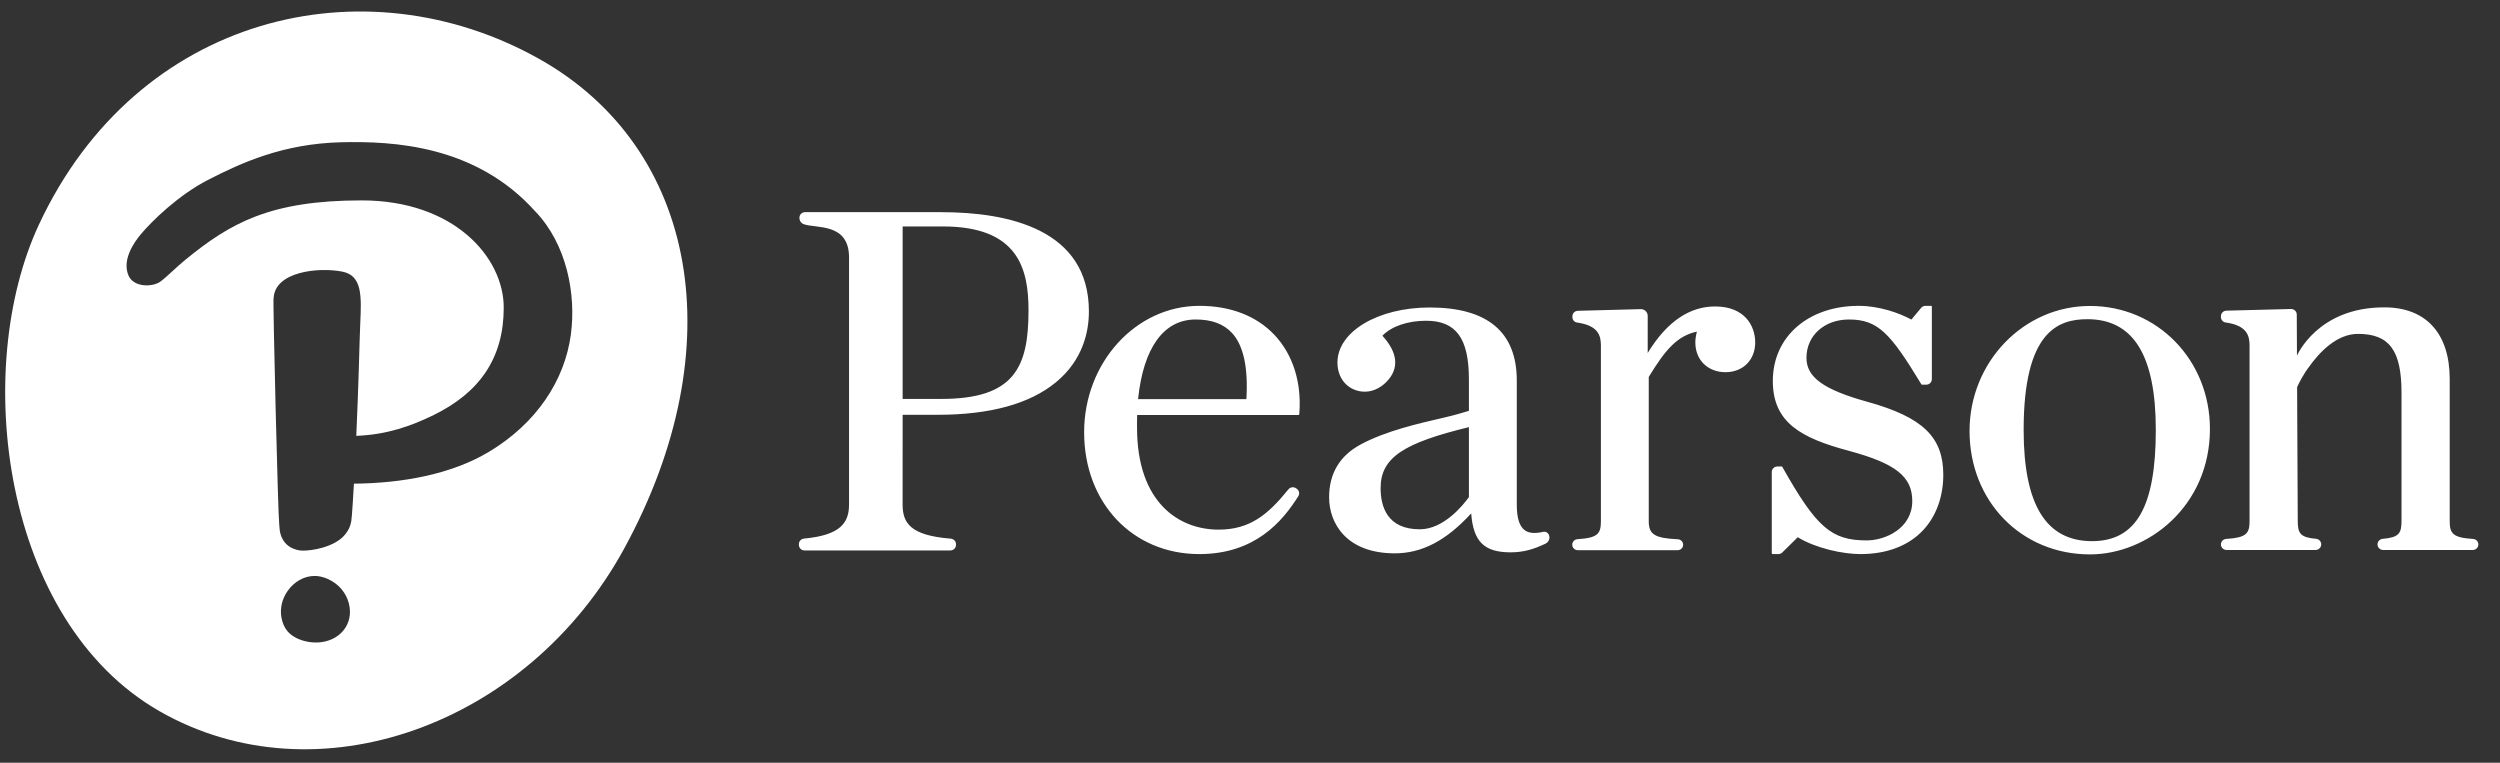 <svg width="177" height="54" viewBox="0 0 177 54" fill="none" xmlns="http://www.w3.org/2000/svg">
<rect x="0" y="0" width="177" height="54" fill="#333333" stroke="none"/>
<g clip-path="url(#clip0_19139_20913)">
<path d="M109.667 37.879C109.602 37.711 109.422 37.613 109.245 37.653L109.19 37.669C108.668 37.78 108.265 37.749 107.983 37.561C107.582 37.294 107.388 36.692 107.388 35.72V26.94C107.388 23.51 105.316 21.77 101.224 21.77C97.562 21.77 94.692 23.48 94.692 25.663C94.692 26.787 95.386 27.598 96.409 27.72C97.078 27.8 97.717 27.5 98.18 27.018C99.08 26.081 98.965 24.965 97.873 23.769C98.519 23.102 99.662 22.709 100.967 22.709C103.092 22.709 103.999 23.952 103.999 26.867V29.087C103.501 29.238 103.035 29.381 102.181 29.579C100.46 29.978 98.099 30.509 96.317 31.479C94.847 32.275 94.101 33.53 94.101 35.21C94.101 37.04 95.319 39.176 98.75 39.176C100.672 39.176 102.393 38.278 104.16 36.349C104.313 38.353 105.083 39.105 106.95 39.105C107.849 39.105 108.567 38.898 109.422 38.49C109.653 38.379 109.762 38.114 109.667 37.879ZM103.999 35.196C103.583 35.769 102.22 37.474 100.522 37.474C98.229 37.474 97.747 35.886 97.747 34.554C97.747 32.363 99.449 31.35 103.999 30.241V35.196ZM147.971 39.251C143.11 39.251 139.444 35.494 139.444 30.511C139.444 25.632 143.269 21.662 147.971 21.662C152.731 21.662 156.463 25.484 156.463 30.366C156.463 35.854 152.055 39.251 147.971 39.251ZM147.787 22.599C145.687 22.599 143.274 23.491 143.274 30.438C143.274 35.738 144.859 38.313 148.119 38.313C151.238 38.313 152.631 35.886 152.631 30.438C152.631 25.164 151.046 22.599 147.787 22.599ZM72.819 21.976C72.819 26.019 71.809 28.244 66.645 28.244H63.907V16.032H66.756C72.099 16.032 72.819 19.037 72.819 21.976ZM63.907 35.72V29.367H66.387C70.087 29.367 72.9 28.596 74.752 27.072C76.688 25.479 77.094 23.461 77.094 22.049C77.094 16.241 71.412 15.022 66.645 15.022L66.664 15.02H56.997C56.778 15.02 56.6 15.198 56.6 15.412V15.438V15.431C56.6 15.63 56.721 15.807 56.912 15.875C57.773 16.188 60.112 15.75 60.112 18.224V35.717C60.112 36.99 59.54 37.888 56.926 38.132C56.718 38.151 56.562 38.318 56.562 38.52V38.581C56.562 38.797 56.739 38.971 56.958 38.971H67.287C67.506 38.971 67.684 38.797 67.684 38.581V38.527C67.684 38.325 67.522 38.154 67.314 38.137C64.474 37.912 63.904 37.045 63.904 35.717V29.379L63.907 35.72ZM84.912 21.654C80.416 21.654 76.757 25.669 76.757 30.605C76.757 35.602 80.186 39.229 84.912 39.229C88.881 39.229 90.814 36.889 91.921 35.13C92.03 34.956 91.983 34.726 91.813 34.606L91.76 34.569C91.589 34.449 91.35 34.484 91.218 34.648C89.758 36.453 88.481 37.498 86.274 37.498C83.484 37.498 80.502 35.602 80.502 30.277V30.239C80.497 30.004 80.502 29.682 80.511 29.381H91.93C91.961 29.381 91.986 29.357 91.988 29.325L91.995 29.235C92.157 27.053 91.531 25.091 90.232 23.713C88.963 22.366 87.123 21.654 84.912 21.654ZM80.575 28.26C80.951 24.617 82.391 22.62 84.654 22.62C85.785 22.62 86.625 22.93 87.219 23.567C88.034 24.439 88.38 26.019 88.244 28.26H80.575ZM132.239 28.455H132.235C129.113 27.589 127.897 26.715 127.897 25.334C127.897 23.762 129.162 22.62 130.906 22.62C132.957 22.62 133.836 23.588 136.002 27.159L136.03 27.206C136.041 27.225 136.06 27.236 136.06 27.236H136.378C136.597 27.236 136.775 27.06 136.775 26.844V21.711C136.775 21.68 136.749 21.654 136.749 21.654H136.323C136.205 21.654 136.092 21.706 136.018 21.797L135.326 22.625C134.454 22.152 133.033 21.654 131.607 21.654C128.02 21.654 125.516 23.839 125.516 26.969C125.516 29.908 127.491 31.009 130.901 31.918C134.214 32.813 135.389 33.744 135.389 35.473C135.389 37.397 133.501 38.261 132.159 38.261C129.663 38.261 128.61 37.347 126.218 33.109L126.19 33.058C126.179 33.039 126.16 33.027 126.16 33.027H125.839C125.62 33.027 125.441 33.204 125.441 33.419V39.169C125.441 39.203 125.468 39.229 125.501 39.229H125.907C126.011 39.229 126.114 39.187 126.188 39.114L127.281 38.036C128.56 38.82 130.474 39.229 131.716 39.229C133.582 39.229 135.116 38.645 136.152 37.543C137.077 36.56 137.585 35.167 137.585 33.62C137.585 30.943 136.136 29.543 132.239 28.455ZM113.344 36.908C113.344 37.794 113.116 38.085 111.684 38.174C111.476 38.188 111.314 38.358 111.314 38.564C111.314 38.779 111.492 38.954 111.711 38.954H118.776C118.992 38.954 119.167 38.781 119.167 38.571C119.167 38.362 119.002 38.189 118.791 38.181C117.156 38.102 116.732 37.841 116.732 36.908V26.687C117.896 24.779 118.731 23.78 120.143 23.478C120.074 23.72 120.03 24.008 120.03 24.243C120.03 25.484 120.909 26.351 122.167 26.351C123.403 26.351 124.268 25.484 124.268 24.243C124.268 23.069 123.525 21.697 121.428 21.697C119.71 21.697 118.069 22.669 116.658 24.993V22.364C116.658 22.096 116.434 21.88 116.162 21.887L111.711 22.005C111.494 22.012 111.326 22.183 111.326 22.395V22.451C111.326 22.644 111.467 22.81 111.656 22.836C113.141 23.043 113.345 23.74 113.344 24.462V36.908ZM162.213 21.877C162.316 21.877 162.415 21.917 162.487 21.988C162.566 22.061 162.609 22.159 162.611 22.267L162.625 25.181C162.625 25.181 164.076 21.762 168.781 21.762H168.824C171.757 21.762 173.439 23.607 173.439 26.825V36.892C173.439 37.778 173.669 38.069 175.099 38.158C175.307 38.17 175.469 38.341 175.469 38.548C175.469 38.762 175.291 38.938 175.074 38.938H168.725C168.506 38.938 168.328 38.762 168.328 38.546C168.328 38.337 168.488 38.167 168.69 38.149C169.844 38.052 170.027 37.764 170.027 36.892V27.807C170.027 24.805 169.163 23.639 166.944 23.639C165.444 23.639 164.217 24.929 163.451 26.012C163.451 26.012 163.059 26.496 162.635 27.408L162.681 36.89C162.681 37.763 162.861 38.05 163.982 38.148C164.183 38.165 164.342 38.337 164.342 38.538C164.342 38.762 164.164 38.938 163.947 38.938H157.637C157.419 38.938 157.241 38.762 157.241 38.546C157.241 38.341 157.405 38.17 157.612 38.156C159.042 38.067 159.269 37.778 159.269 36.892V24.464C159.269 23.74 159.064 23.04 157.573 22.831C157.384 22.805 157.241 22.637 157.241 22.444V22.387C157.241 22.173 157.411 22.002 157.628 21.995L162.213 21.877Z" fill="white"/>
<path fill-rule="evenodd" clip-rule="evenodd" d="M44.195 38.834C51.98 24.567 49.375 10.467 38.186 4.178C25.824 -2.772 9.707 1.009 2.759 15.896C-2.026 26.146 0.147 43.96 11.281 50.346C22.414 56.729 37.353 51.373 44.195 38.834ZM40.419 23.674C40.798 20.803 40.117 17.303 37.927 14.996L37.895 14.965C33.687 10.276 27.845 9.982 24.145 10.072C20.055 10.175 17.118 11.507 14.716 12.743C12.619 13.821 10.729 15.675 9.961 16.596C9.472 17.183 8.64 18.395 9.087 19.481C9.454 20.383 10.833 20.324 11.352 19.939C11.625 19.736 11.907 19.477 12.217 19.192C12.494 18.937 12.794 18.662 13.129 18.388C16.287 15.811 19.086 14.188 25.608 14.188C32.13 14.188 35.664 18.2 35.664 21.781C35.664 25.363 33.948 27.795 30.706 29.383C29.101 30.168 27.386 30.776 25.225 30.858C25.382 27.386 25.463 24.1 25.463 24.1C25.471 23.689 25.489 23.29 25.506 22.909C25.593 20.978 25.659 19.513 24.242 19.232C22.549 18.896 19.43 19.227 19.372 21.134C19.296 20.85 19.693 36.757 19.766 37.07L19.794 37.436C19.828 37.84 19.972 38.195 20.228 38.479C20.484 38.759 20.899 38.933 21.271 38.975C21.33 38.98 21.388 38.985 21.446 38.985C21.801 38.985 22.3 38.923 22.803 38.783C23.439 38.604 24.078 38.299 24.447 37.824C24.634 37.584 24.788 37.35 24.867 36.92C24.922 36.628 25.029 34.781 25.058 34.244C28.487 34.213 31.973 33.579 34.626 31.984C37.971 29.977 39.983 26.947 40.419 23.674ZM22.673 40.817C23.059 40.892 23.441 41.071 23.781 41.332C24.399 41.806 24.77 42.546 24.777 43.303C24.782 43.956 24.505 44.54 23.995 44.952C23.555 45.3 22.991 45.489 22.362 45.489H22.36C22.073 45.489 21.785 45.447 21.504 45.37C21.017 45.233 20.625 45.005 20.369 44.709C20.14 44.446 19.986 44.092 19.919 43.683C19.817 43.046 19.978 42.386 20.366 41.836C20.832 41.172 21.547 40.777 22.274 40.777C22.406 40.777 22.542 40.791 22.673 40.817Z" fill="white"/>
</g>
<defs>
<clipPath id="clip0_19139_20913">
<rect width="176" height="53" fill="white" transform="translate(0.09 0.398)"/>
</clipPath>
</defs>
</svg>
